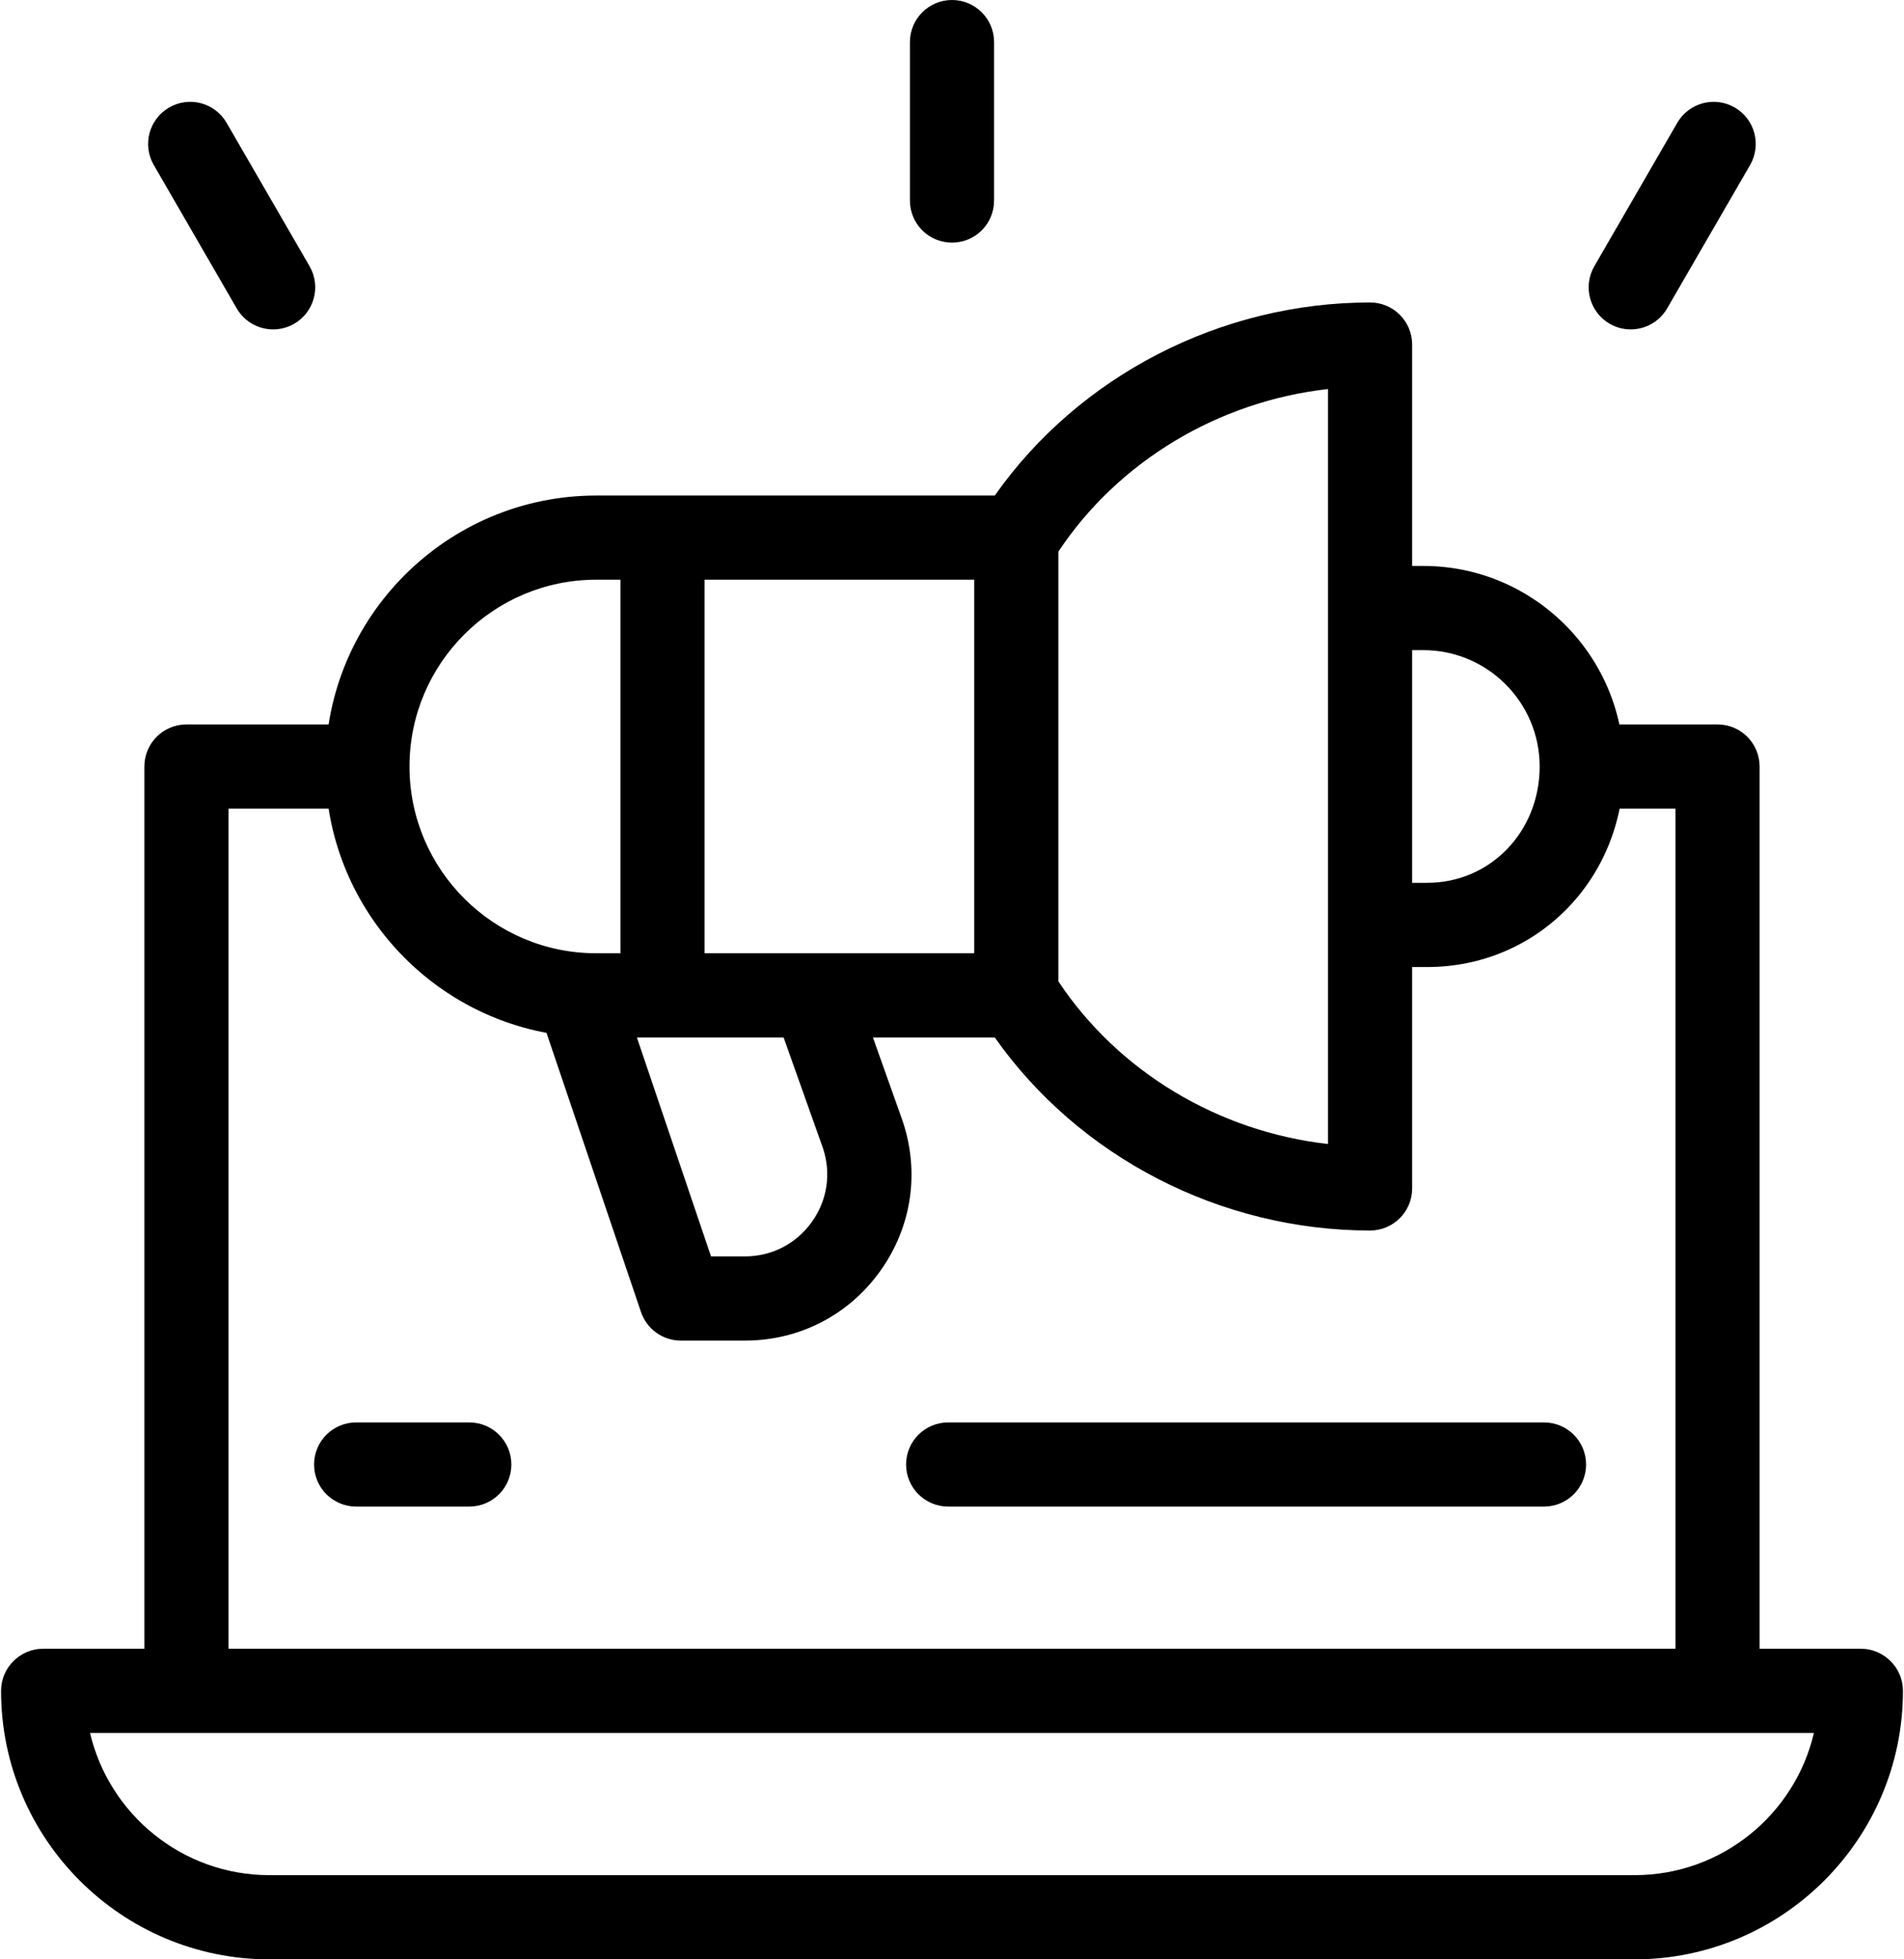 <svg width="70" height="72" viewBox="0 0 70 72" fill="none" xmlns="http://www.w3.org/2000/svg">
<path d="M68.414 60.589H64.691V28.168C64.691 27.313 63.999 26.621 63.145 26.621H58.913C58.058 26.621 57.366 27.313 57.366 28.168C57.366 29.022 58.058 29.715 58.913 29.715H61.598V60.589H8.402V29.715H12.888C13.743 29.715 14.435 29.022 14.435 28.168C14.435 27.313 13.743 26.621 12.888 26.621H6.855C6 26.621 5.308 27.313 5.308 28.168V60.589H1.586C0.732 60.589 0.039 61.281 0.039 62.136C0.039 67.575 4.466 72.001 9.905 72.001H60.094C65.534 72.001 69.961 67.575 69.961 62.136C69.961 61.281 69.267 60.589 68.414 60.589ZM60.094 68.907H9.905C6.703 68.907 4.013 66.674 3.311 63.683H66.688C65.987 66.674 63.296 68.907 60.094 68.907Z" fill="black"/>
<path d="M52.329 20.797H51.917V12.662C51.917 11.807 51.225 11.115 50.37 11.115C44.876 11.115 39.668 13.812 36.573 18.21H21.919C16.429 18.21 11.961 22.676 11.961 28.167C11.961 33.033 15.471 37.096 20.092 37.955L23.565 48.212C23.779 48.841 24.368 49.263 25.031 49.263H27.387C29.382 49.263 31.193 48.333 32.356 46.715C33.519 45.094 33.821 43.082 33.184 41.192C33.181 41.185 33.178 41.177 33.176 41.168L32.093 38.124H36.573C39.668 42.521 44.876 45.218 50.37 45.218C51.225 45.218 51.917 44.526 51.917 43.671V35.536H52.467C56.522 35.536 59.699 32.299 59.699 28.167C59.699 24.103 56.393 20.797 52.329 20.797ZM15.055 28.167C15.055 24.382 18.134 21.303 21.919 21.303H22.81V35.03H21.919C18.134 35.03 15.055 31.952 15.055 28.167ZM30.256 42.192C30.566 43.123 30.415 44.113 29.843 44.909C29.268 45.71 28.373 46.169 27.387 46.169H26.14L23.415 38.124H28.809L30.256 42.192ZM35.817 35.03H25.904V21.303H35.817V35.03ZM48.823 42.039C44.801 41.586 41.122 39.389 38.91 36.062V20.271C41.122 16.944 44.801 14.748 48.823 14.296V42.039ZM52.467 32.442H51.917V23.891H52.329C54.687 23.891 56.605 25.809 56.605 28.167C56.605 30.565 54.787 32.442 52.467 32.442Z" fill="black"/>
<path d="M17.253 55.363H13.094C12.239 55.363 11.547 54.671 11.547 53.816C11.547 52.962 12.239 52.27 13.094 52.27H17.253C18.107 52.27 18.8 52.962 18.8 53.816C18.8 54.671 18.107 55.363 17.253 55.363Z" fill="black"/>
<path d="M56.765 55.363H34.859C34.005 55.363 33.312 54.671 33.312 53.816C33.312 52.962 34.005 52.27 34.859 52.27H56.765C57.62 52.27 58.312 52.962 58.312 53.816C58.312 54.671 57.62 55.363 56.765 55.363Z" fill="black"/>
<path d="M10.043 12.105C9.509 12.105 8.99 11.828 8.703 11.333L5.654 6.064C5.226 5.325 5.478 4.379 6.218 3.951C6.958 3.522 7.903 3.775 8.331 4.514L11.381 9.783C11.809 10.522 11.556 11.469 10.817 11.897C10.573 12.038 10.306 12.105 10.043 12.105Z" fill="black"/>
<path d="M59.952 12.105C59.689 12.105 59.422 12.038 59.178 11.897C58.439 11.469 58.187 10.522 58.615 9.783L61.664 4.514C62.092 3.775 63.038 3.523 63.778 3.951C64.517 4.378 64.77 5.325 64.342 6.064L61.292 11.333C61.005 11.828 60.486 12.105 59.952 12.105Z" fill="black"/>
<path d="M35 8.917C34.146 8.917 33.453 8.224 33.453 7.37V1.547C33.453 0.693 34.146 0 35 0C35.854 0 36.547 0.693 36.547 1.547V7.37C36.547 8.224 35.854 8.917 35 8.917Z" fill="black"/>
</svg>
